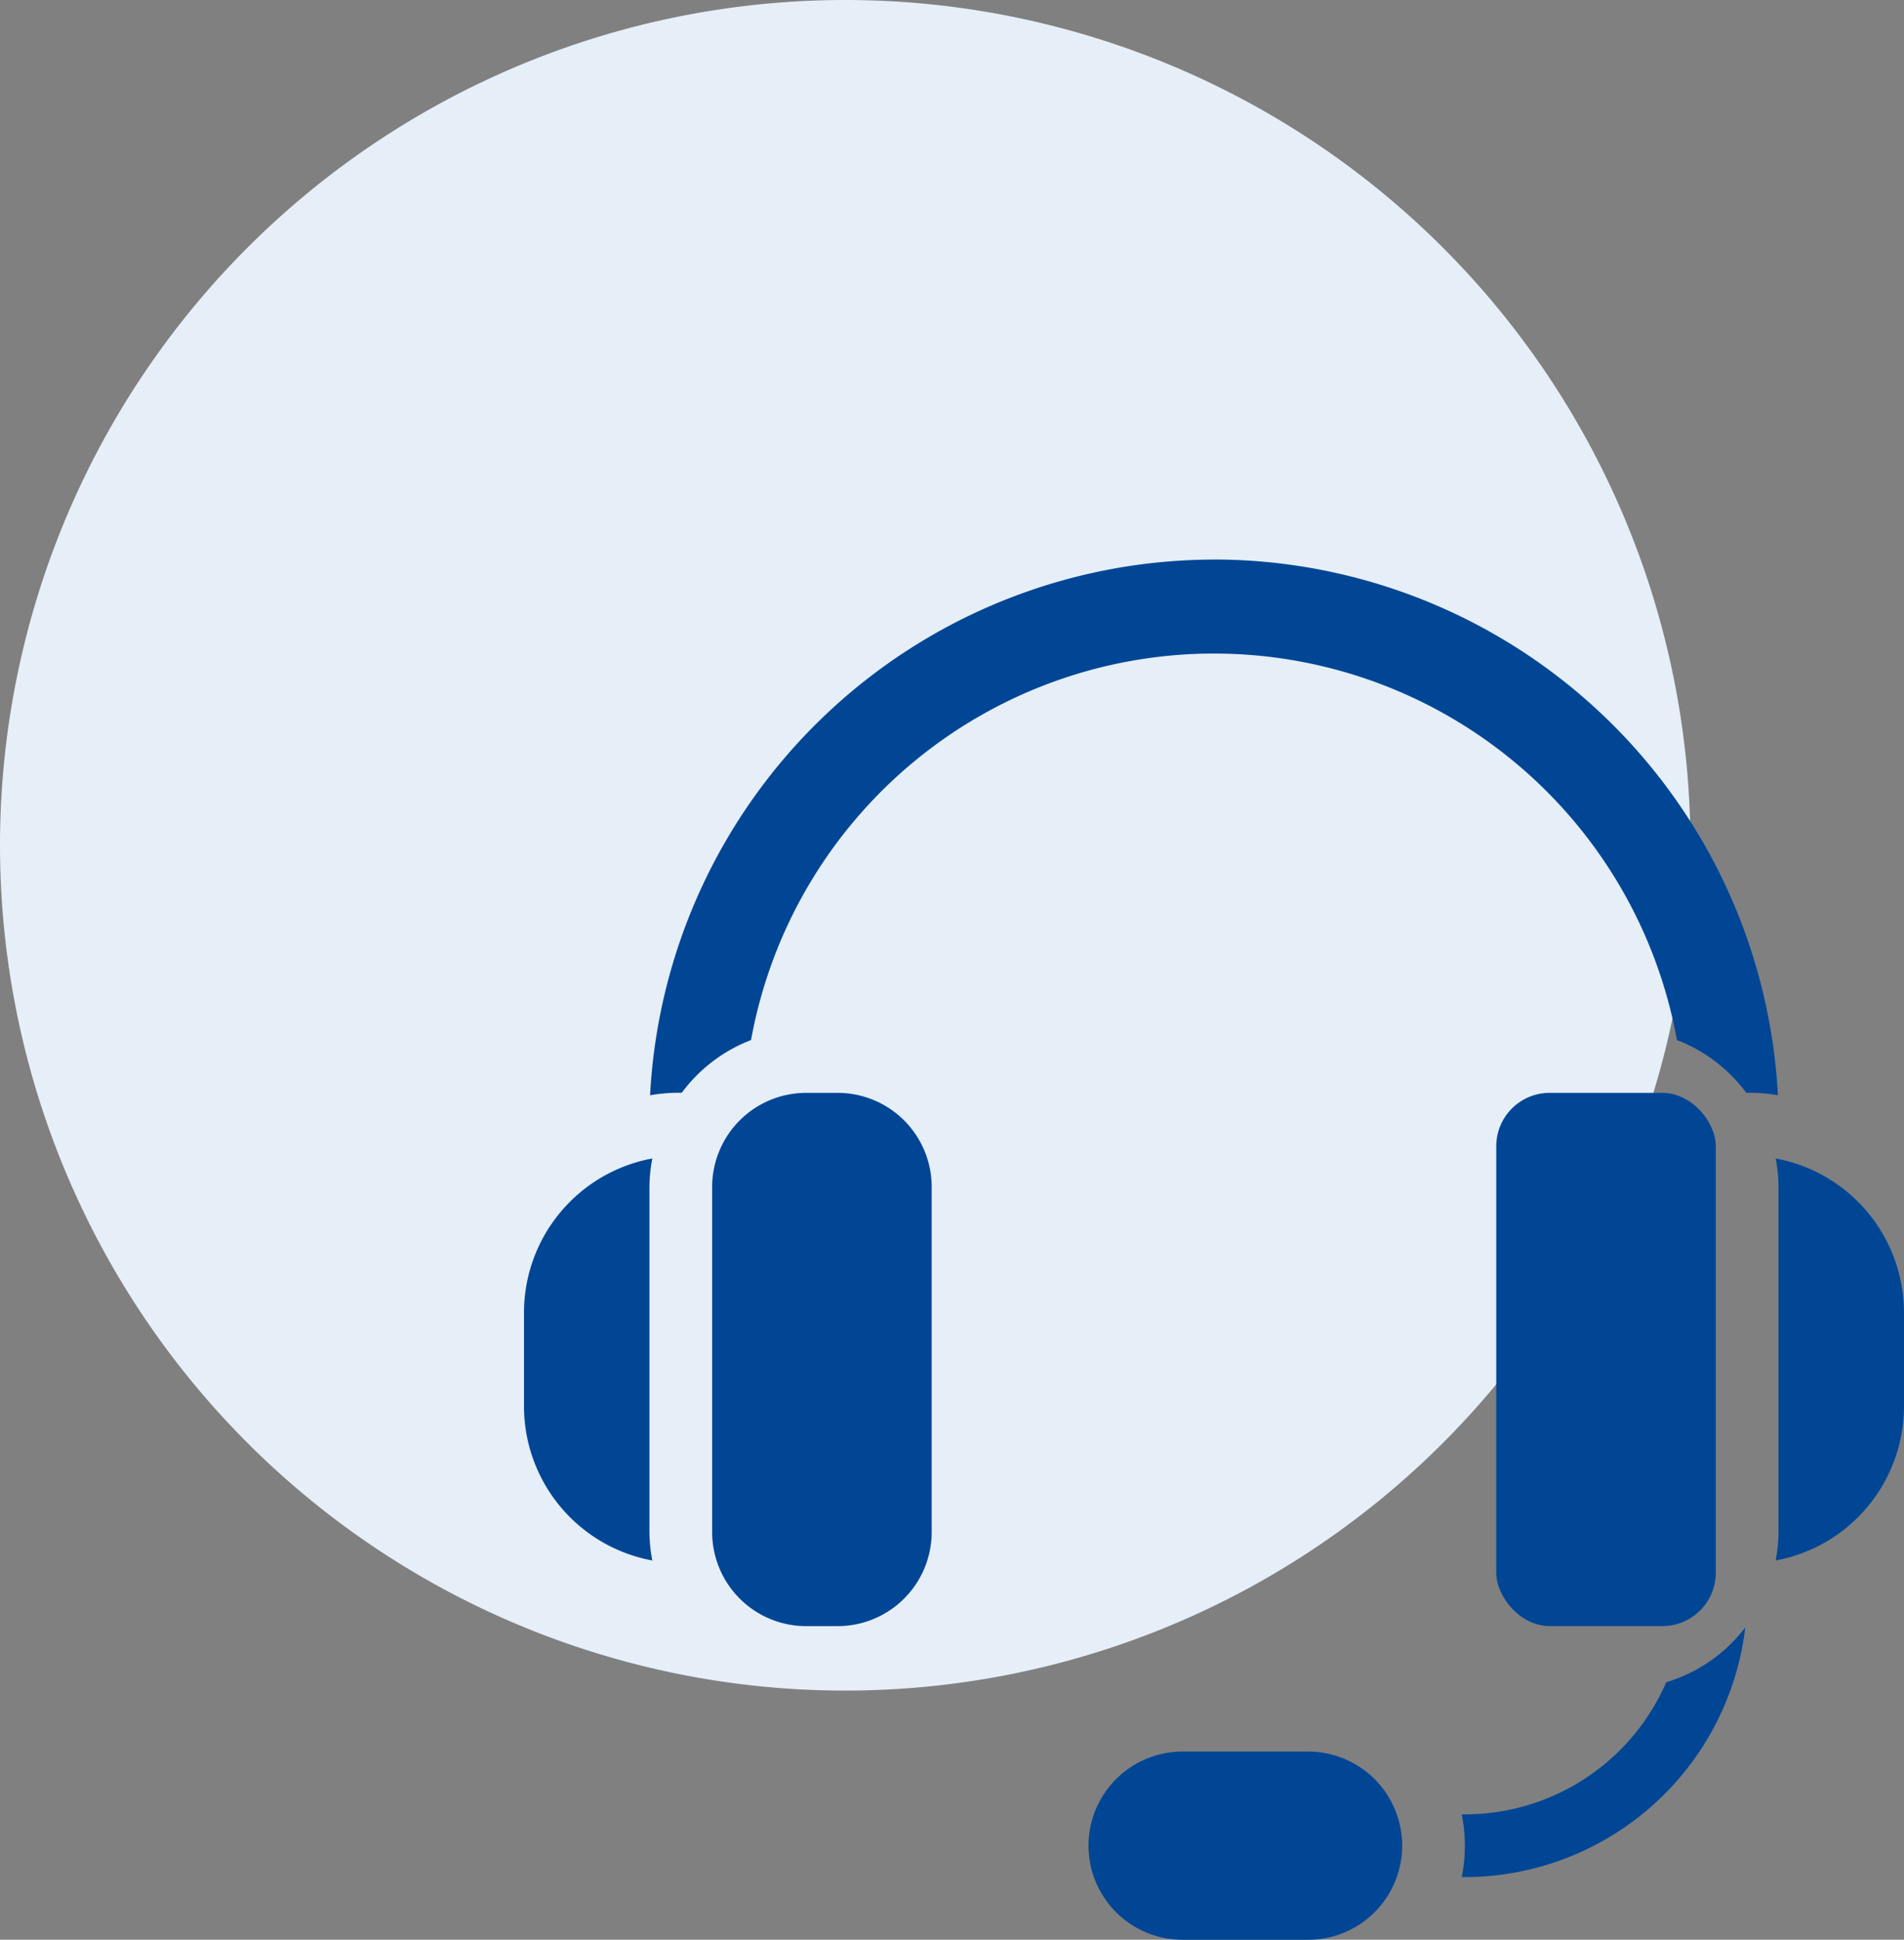 <svg xmlns="http://www.w3.org/2000/svg" xmlns:xlink="http://www.w3.org/1999/xlink" width="100.885" height="102.769" viewBox="0 0 100.885 102.769">
  <rect x="0" y="0" width="100.885" height="102.769" fill="#808080" stroke="none"/>
  <defs>
    <clipPath id="clip-path">
      <rect id="Rectangle_3369" data-name="Rectangle 3369" width="100.885" height="102.769" fill="none"/>
    </clipPath>
  </defs>
  <g id="Group_2890" data-name="Group 2890" transform="translate(0 0)">
    <g id="Group_2889" data-name="Group 2889" transform="translate(0 0)" clip-path="url(#clip-path)">
      <path id="Path_2952" data-name="Path 2952" d="M89.568,44.785A44.784,44.784,0,1,1,44.783,0,44.785,44.785,0,0,1,89.568,44.785" transform="translate(0 0)" fill="#e6eef8"/>
      <path id="Path_2953" data-name="Path 2953" d="M54.775,51.82a11.636,11.636,0,0,1-10.67,7h-.167a8.334,8.334,0,0,1,0,3.324h.167A14.99,14.99,0,0,0,58.963,48.912a8.231,8.231,0,0,1-4.188,2.908" transform="translate(33.512 37.306)" fill="#004695"/>
      <path id="Path_2954" data-name="Path 2954" d="M44.353,52.645H37.706a4.986,4.986,0,0,0,0,9.972h6.647a4.986,4.986,0,0,0,0-9.972" transform="translate(24.956 40.153)" fill="#004695"/>
      <path id="Path_2955" data-name="Path 2955" d="M49.421,16.819A29.95,29.95,0,0,0,19.541,45.2a8.783,8.783,0,0,1,1.629-.134h.049a8.274,8.274,0,0,1,3.672-2.792,24.93,24.93,0,0,1,49.058,0,8.279,8.279,0,0,1,3.673,2.792h.049A8.8,8.8,0,0,1,79.3,45.2a29.951,29.951,0,0,0-29.88-28.385" transform="translate(14.904 12.828)" fill="#004695"/>
      <path id="Path_2956" data-name="Path 2956" d="M22.551,34.819a8.31,8.31,0,0,0-6.8,8.156v4.987a8.311,8.311,0,0,0,6.8,8.156,8.186,8.186,0,0,1-.153-1.509V36.328a8.186,8.186,0,0,1,.153-1.509" transform="translate(12.013 26.557)" fill="#004695"/>
      <path id="Path_2957" data-name="Path 2957" d="M28.054,32.847H26.392a4.985,4.985,0,0,0-4.985,4.985V56.113A4.985,4.985,0,0,0,26.392,61.1h1.662a4.985,4.985,0,0,0,4.985-4.985V37.832a4.985,4.985,0,0,0-4.985-4.985" transform="translate(16.327 25.053)" fill="#004695"/>
      <path id="Path_2958" data-name="Path 2958" d="M53.375,34.819a8.186,8.186,0,0,1,.153,1.509V54.609a8.186,8.186,0,0,1-.153,1.509,8.311,8.311,0,0,0,6.8-8.156V42.975a8.31,8.31,0,0,0-6.8-8.156" transform="translate(40.709 26.557)" fill="#004695"/>
      <rect id="Rectangle_3368" data-name="Rectangle 3368" width="11.632" height="28.251" rx="2.828" transform="translate(79.28 57.9)" fill="#004695"/>
    </g>
  </g>
</svg>
